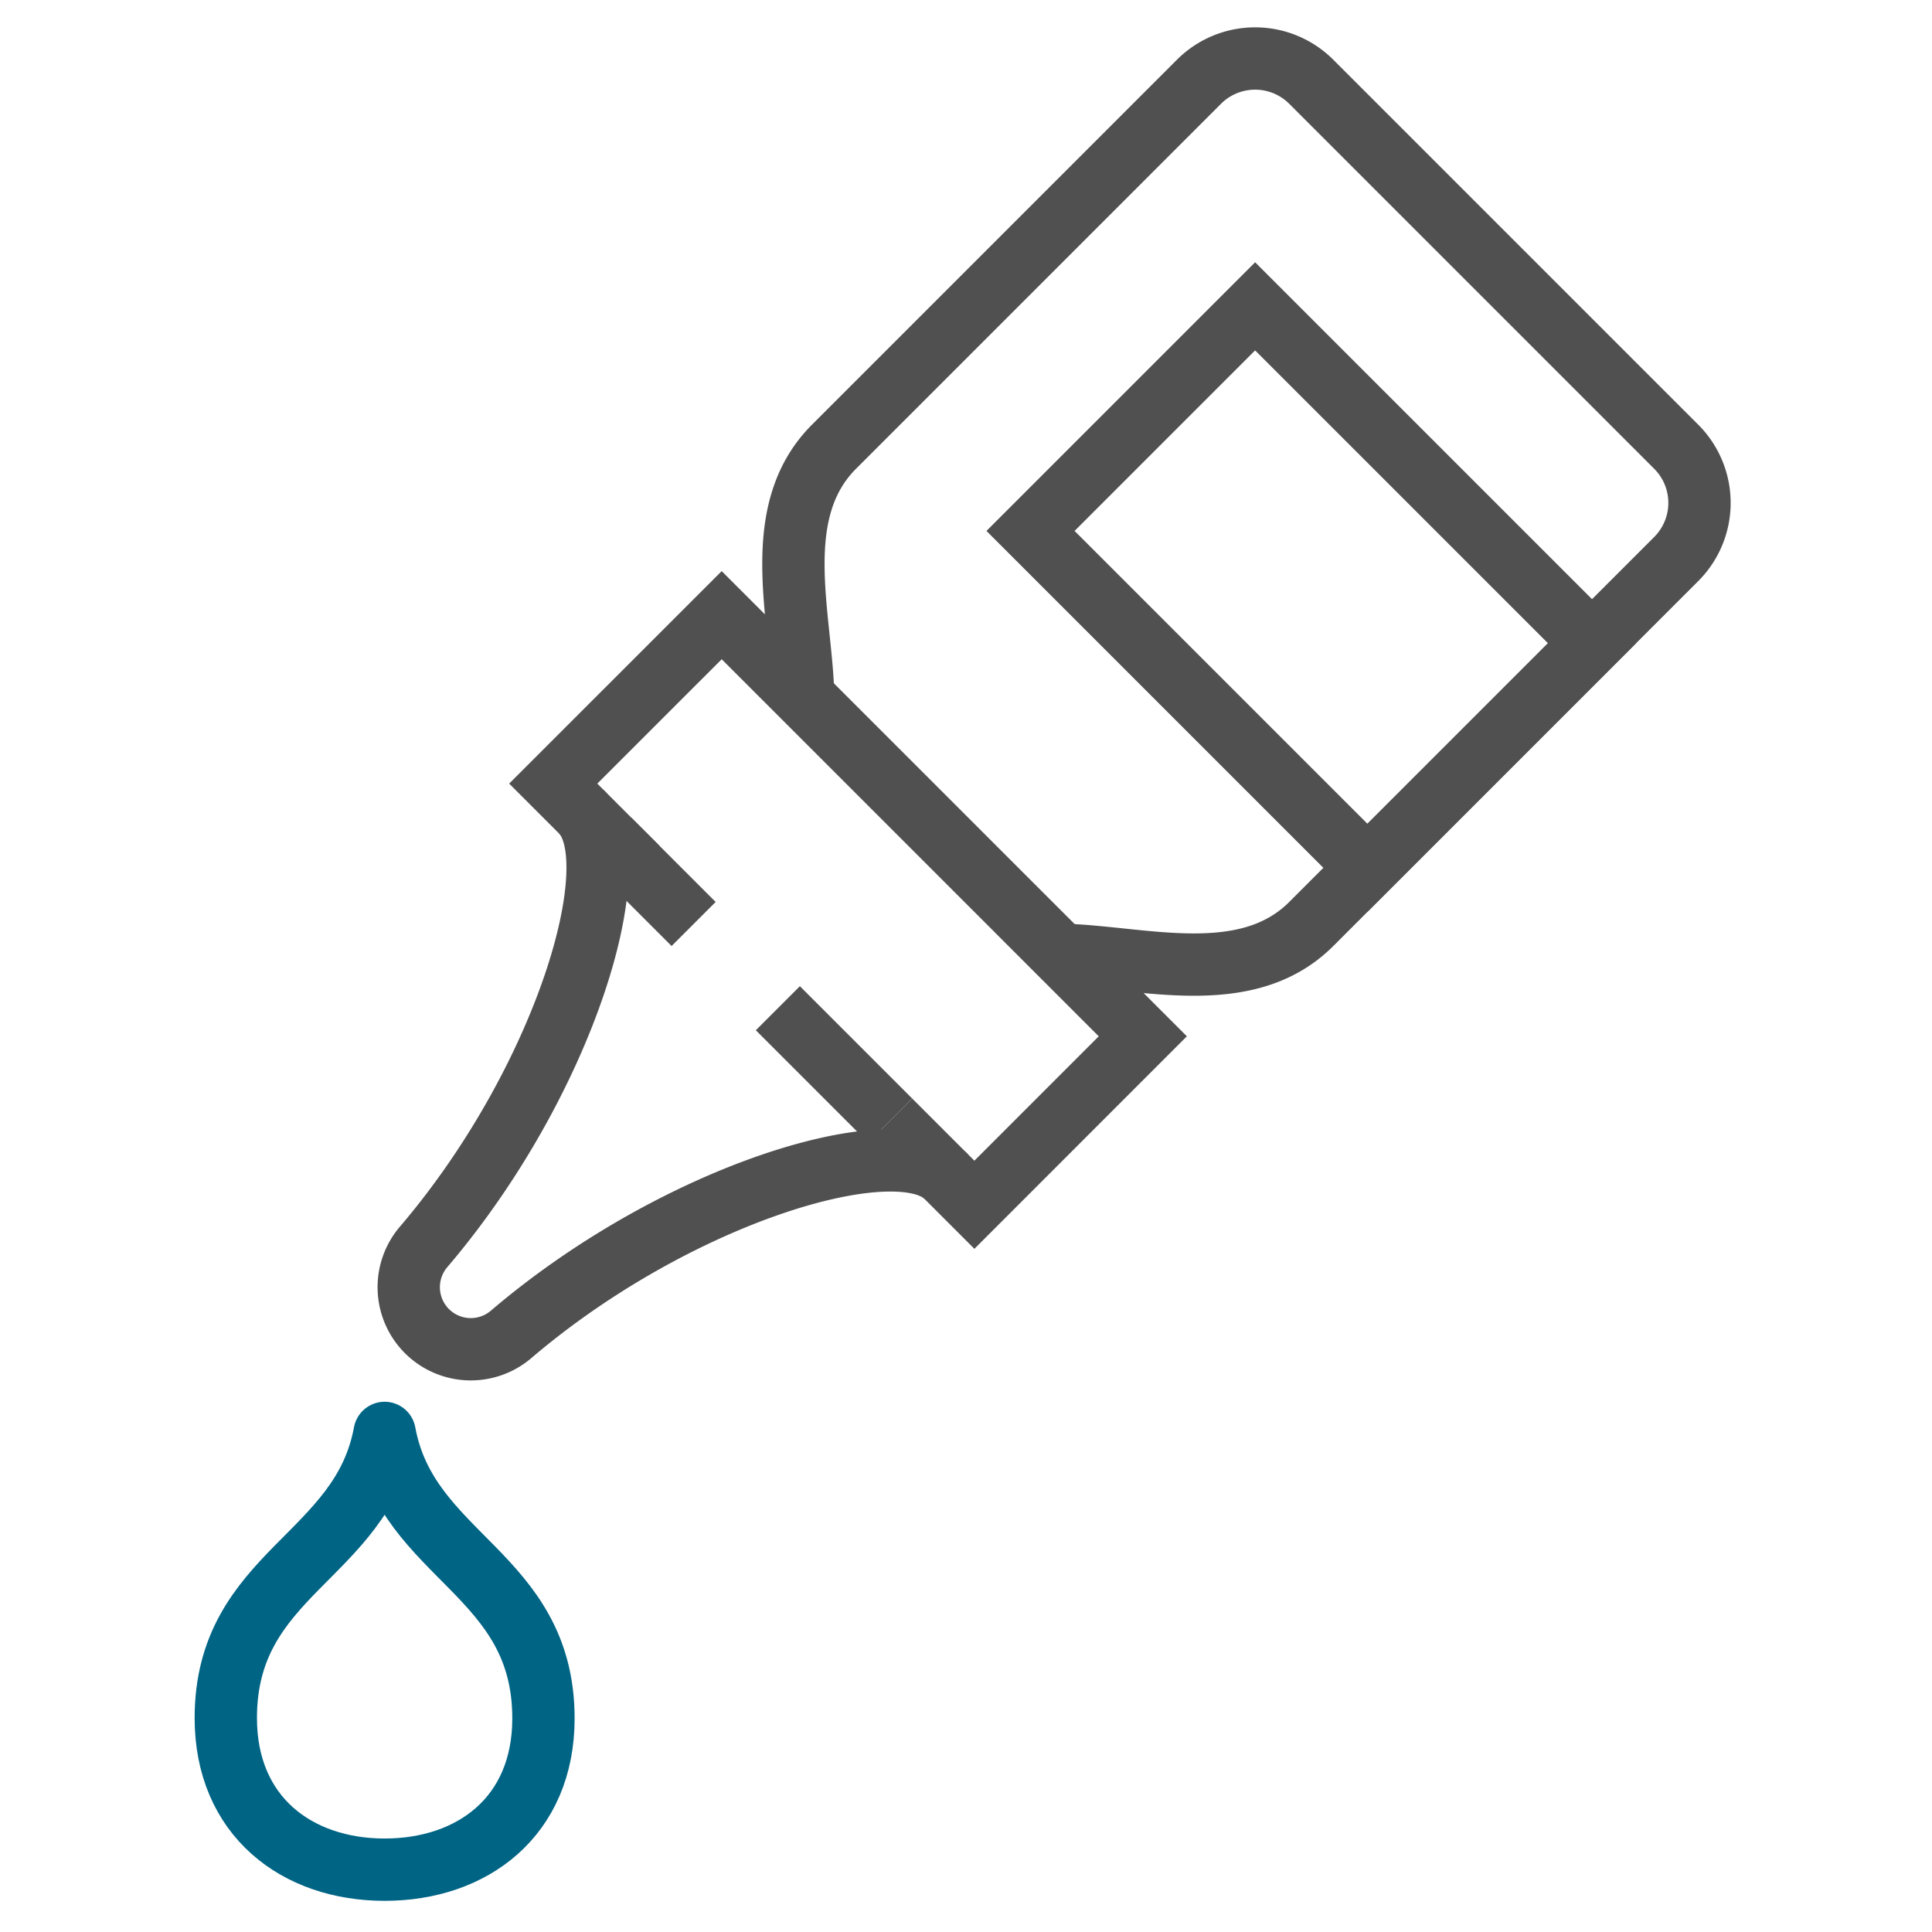 <svg id="Layer_1" data-name="Layer 1" xmlns="http://www.w3.org/2000/svg" width="62" height="62" viewBox="0 0 62 62"><defs><style>.cls-1,.cls-2{fill:none;stroke-width:2px;}.cls-1{stroke:#505050;stroke-miterlimit:10;}.cls-2{stroke:#006485;stroke-linejoin:round;}</style></defs><path class="cls-1" d="M34.059,30.64c2.591.061,5.927,1.107,8.021-.988L53.792,17.94a2.548,2.548,0,0,0,0-3.604L42.08,2.624a2.548,2.548,0,0,0-3.604,0L26.764,14.336c-2.094,2.094-1.049,5.429-.988,8.02"/><path class="cls-1" d="M18.655,26.048c1.587,1.587-.536,8.662-5.059,13.964a1.992,1.992,0,0,0,.104,2.704h0a1.992,1.992,0,0,0,2.704.104c5.302-4.523,12.377-6.646,13.964-5.059"/><polyline class="cls-1" points="28.566 35.959 31.269 38.662 36.674 33.256 23.16 19.742 17.754 25.147 20.457 27.85"/><line class="cls-1" x1="28.566" y1="35.959" x2="24.962" y2="32.355"/><line class="cls-1" x1="22.259" y1="29.652" x2="19.556" y2="26.949"/><rect class="cls-1" x="36.984" y="11.196" width="10.193" height="15.29" transform="translate(-0.998 35.273) rotate(-45)"/><path class="cls-2" d="M12.343,45.984c-.735,4.002-5.097,4.489-5.097,9.149C7.246,58.286,9.528,60,12.343,60S17.44,58.299,17.44,55.146C17.44,50.486,13.078,49.987,12.343,45.984Z"/></svg>